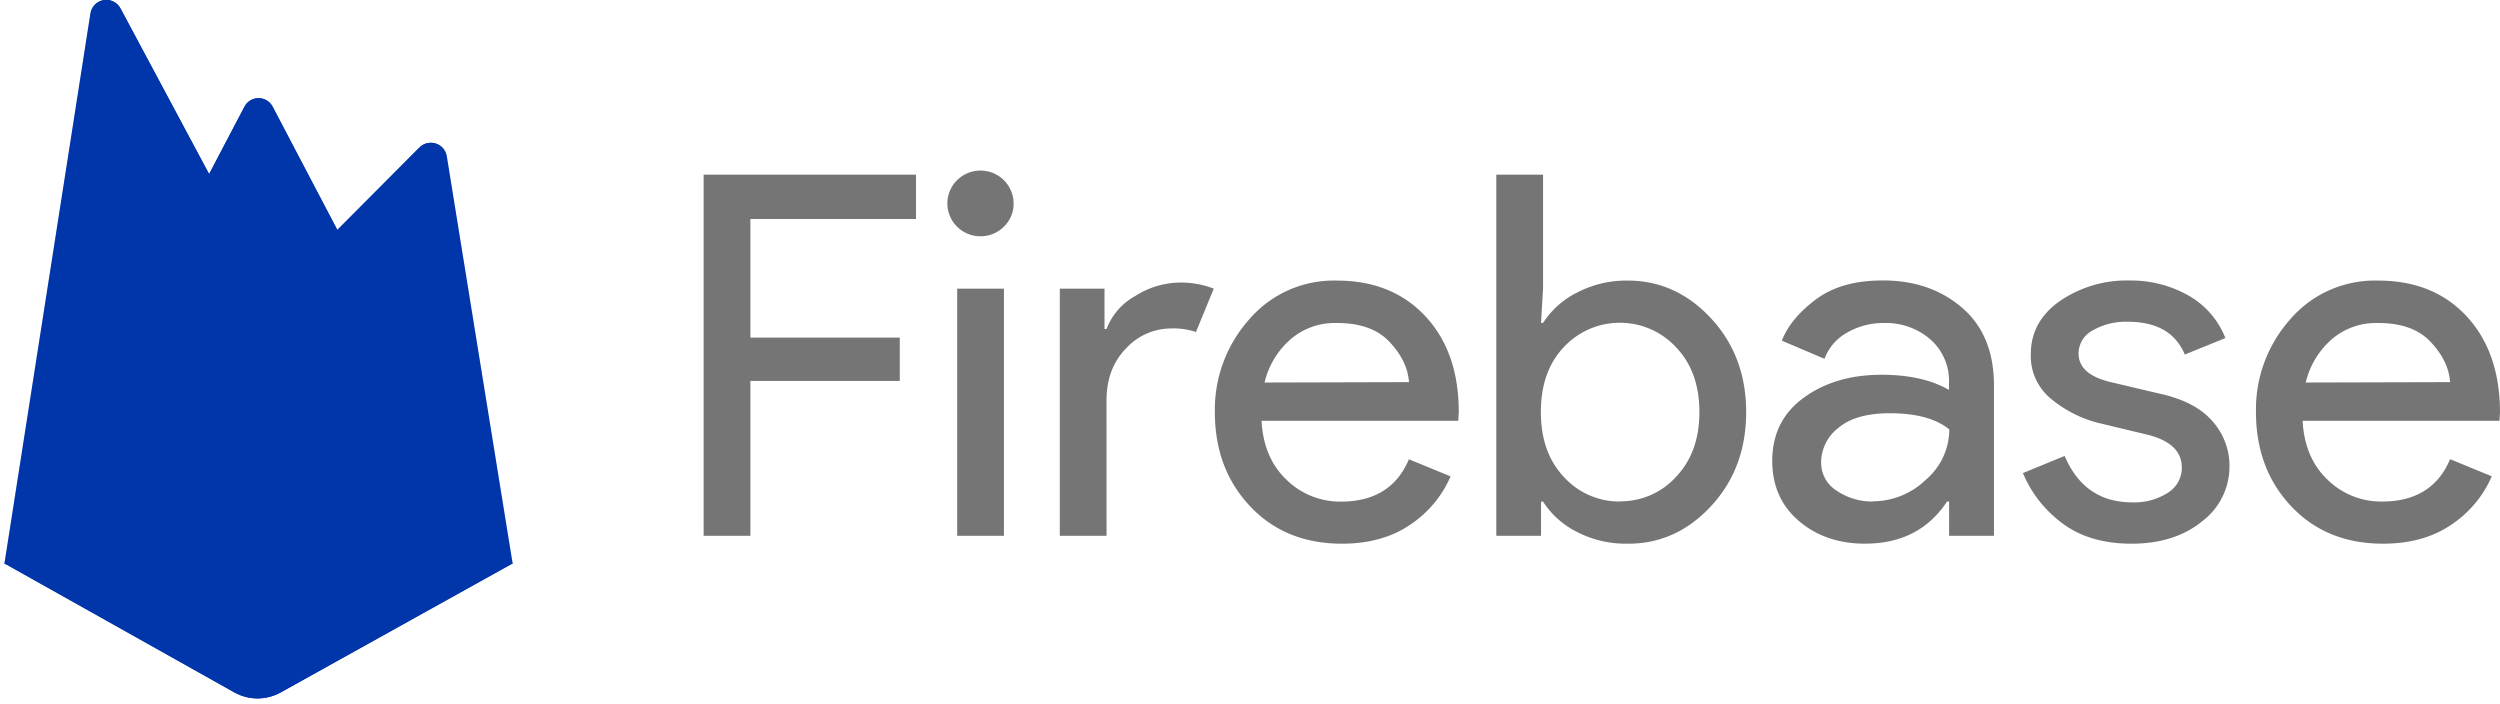 <svg xmlns="http://www.w3.org/2000/svg" xmlns:xlink="http://www.w3.org/1999/xlink" viewBox="23 6 469 132">
  <defs>
    <linearGradient id="a" x1="-3.49%" x2="100.83%" y1="17.02%" y2="92.9%">
      <stop offset="0%" stop-color="#fff" stop-opacity=".1"/>
      <stop offset="14%" stop-color="#fff" stop-opacity=".08"/>
      <stop offset="61%" stop-color="#fff" stop-opacity=".02"/>
      <stop offset="100%" stop-color="#fff" stop-opacity="0"/>
    </linearGradient>
    <path id="b" d="M106.687 35.274c-.186-1.098-.967-2-2.024-2.338s-2.215-.057-3.0.73L86.247 49.166l-12.12-23.145c-.513-.979-1.525-1.591-2.627-1.591s-2.114.613-2.627 1.591l-6.628 12.656L45.62 7.573c-.603-1.13-1.859-1.746-3.118-1.53s-2.239 1.216-2.433 2.483L24 111.701l42.973 24.165c2.699 1.511 5.985 1.511 8.684 0L119 111.701l-12.313-76.427z"/>
  </defs>
  <path opacity=".54" d="M163.773 106.518H155V38.765h39.844v8.324h-31.07v22.244h28.025v8.132h-28.025v29.052zm47.567-58.002c-2.091 2.085-5.375 2.413-7.843.782s-3.431-4.764-2.3-7.484 4.04-4.268 6.947-3.697 5.004 3.102 5.006 6.044c.028 1.639-.63 3.215-1.817 4.354h.007zm0 58.002h-8.773V60.152h8.773v46.366zm19.252 0h-8.773V60.152h8.386v7.57h.38c1.013-2.668 2.958-4.885 5.481-6.247 2.409-1.535 5.196-2.387 8.058-2.462 2.247-.063 4.484.324 6.576 1.138l-3.337 8.132a13.355 13.355 0 0 0-4.67-.665c-3.217.016-6.279 1.374-8.438 3.741-2.448 2.494-3.672 5.759-3.672 9.795l.007 25.364zm44.149 1.478c-7.055 0-12.79-2.334-17.204-7s-6.623-10.554-6.628-17.661c-.13-6.399 2.167-12.612 6.435-17.409 4.087-4.775 10.134-7.455 16.444-7.29 6.926 0 12.472 2.24 16.638 6.72s6.246 10.473 6.24 17.979l-.097 1.612h-36.902c.253 4.667 1.827 8.363 4.722 11.089 2.707 2.637 6.358 4.1 10.15 4.066 6.291 0 10.548-2.65 12.773-7.947l7.82 3.216c-1.585 3.666-4.198 6.802-7.529 9.034-3.5 2.395-7.788 3.593-12.862 3.593zm12.586-30.309c-.189-2.651-1.413-5.175-3.672-7.57s-5.618-3.568-10.076-3.519c-3.092-.054-6.096 1.025-8.438 3.031-2.453 2.134-4.17 4.978-4.908 8.132l27.094-.074zm41.036 30.309c-3.319.065-6.602-.697-9.548-2.218-2.587-1.295-4.776-3.256-6.338-5.677h-.38v6.417h-8.393V38.765h8.773V60.152l-.38 6.431h.38c1.562-2.422 3.751-4.383 6.338-5.677 2.941-1.538 6.224-2.319 9.548-2.269 6.037 0 11.251 2.366 15.64 7.097s6.581 10.598 6.576 17.602-2.192 12.87-6.576 17.602-9.597 7.085-15.64 7.06zm-1.43-7.947c3.997.032 7.815-1.64 10.486-4.591 2.924-3.061 4.387-7.114 4.387-12.161s-1.462-9.1-4.387-12.161c-2.702-2.915-6.508-4.578-10.499-4.587s-7.804 1.638-10.518 4.542c-2.89 3.026-4.335 7.094-4.335 12.205s1.46 9.191 4.379 12.242c2.688 2.94 6.517 4.595 10.516 4.546l-.03-.037zm45.981 7.947c-4.965 0-9.111-1.419-12.437-4.258s-4.995-6.592-5.005-11.259c0-5.047 1.971-9.004 5.913-11.872s8.803-4.302 14.582-4.302c5.149 0 9.37.946 12.661 2.839V77.82c.126-3.116-1.171-6.123-3.53-8.184-2.402-2.053-5.493-3.138-8.662-3.038-2.425-.03-4.813.59-6.911 1.796-1.966 1.081-3.473 2.829-4.245 4.923l-8.006-3.408c1.082-2.784 3.212-5.367 6.4-7.747s7.373-3.563 12.586-3.548c5.958 0 10.923 1.725 14.895 5.175s5.943 8.339 5.913 14.667v28.062h-8.416v-6.431h-.38c-3.5 5.273-8.617 7.9-15.349 7.9zm1.43-7.947c3.687-.013 7.225-1.441 9.875-3.985 2.824-2.363 4.458-5.84 4.468-9.507-2.482-2.021-6.206-3.031-11.171-3.031-4.26 0-7.47.914-9.63 2.743-2.016 1.538-3.209 3.908-3.24 6.431-.041 2.196 1.093 4.25 2.98 5.396 1.984 1.324 4.327 2.018 6.718 1.989v-.037zm48.521 7.947c-5.213 0-9.518-1.262-12.914-3.785-3.304-2.422-5.879-5.694-7.447-9.462l7.82-3.216c2.482 5.806 6.703 8.708 12.661 8.708 2.367.096 4.706-.531 6.703-1.796 1.646-1.014 2.64-2.808 2.622-4.731 0-3.026-2.13-5.076-6.4-6.151l-9.436-2.269c-3.105-.815-5.998-2.283-8.483-4.302-2.645-2.048-4.136-5.233-4.007-8.56 0-4.1 1.827-7.427 5.481-9.98 3.822-2.604 8.376-3.945 13.011-3.829 3.87-.061 7.686.906 11.052 2.802 3.178 1.791 5.635 4.616 6.956 7.999l-7.619 3.09c-1.713-4.1-5.273-6.151-10.68-6.151-2.3-.076-4.576.482-6.576 1.612-1.639.843-2.667 2.522-2.666 4.354 0 2.651 2.065 4.45 6.196 5.396l9.242 2.181c4.384.986 7.626 2.711 9.726 5.175 2.034 2.302 3.152 5.262 3.143 8.324.041 4.082-1.868 7.943-5.146 10.409-3.431 2.789-7.847 4.184-13.249 4.184zm47.187 0c-7.055 0-12.79-2.334-17.204-7S446.225 90.429 446.22 83.298c-.13-6.399 2.167-12.612 6.435-17.409 4.103-4.763 10.156-7.429 16.466-7.252 6.95 0 12.497 2.24 16.638 6.72S491.98 75.829 492 83.335l-.097 1.612H454.97c.253 4.667 1.827 8.363 4.722 11.089 2.715 2.637 6.375 4.095 10.173 4.051 6.291 0 10.548-2.65 12.773-7.947l7.82 3.216c-1.584 3.666-4.198 6.802-7.529 9.034-3.5 2.405-7.793 3.607-12.877 3.607zm12.586-30.309c-.189-2.651-1.413-5.175-3.672-7.57s-5.613-3.568-10.062-3.519c-3.092-.053-6.096 1.026-8.438 3.031-2.453 2.134-4.17 4.978-4.908 8.132l27.079-.074z"/>
  <path fill="#0136aa" d="M23.833 111.719L39.965 8.491c.197-1.266 1.182-2.264 2.445-2.479s2.522.403 3.126 1.533L62.22 38.662l6.65-12.662c.515-.979 1.53-1.592 2.637-1.592s2.122.613 2.637 1.592l45.023 85.718H23.833z"/>
  <path fill="#0136aa" d="M79.566 71.507L62.212 38.647l-38.379 73.072L79.566 71.507z"/>
  <path fill="#0136aa" d="M119.167 111.719l-12.356-76.46c-.187-1.098-.97-2-2.031-2.34s-2.223-.057-3.011.73l-77.935 78.069 43.123 24.183c2.708 1.512 6.006 1.512 8.714 0l43.496-24.183z"/>
  <path fill="#0136aa" fill-opacity=".2" d="M106.811 35.258c-.187-1.098-.97-2-2.031-2.34s-2.223-.057-3.011.73L86.3 49.156 74.136 26c-.515-.979-1.53-1.592-2.637-1.592s-2.122.613-2.637 1.592l-6.65 12.662L45.529 7.545c-.605-1.13-1.865-1.747-3.13-1.53S40.153 7.231 39.958 8.498L23.833 111.719h-.052l.052.06.424.208 77.488-77.578c.788-.791 1.952-1.076 3.016-.737s1.849 1.244 2.034 2.346l12.252 75.775.119-.074-12.356-76.46zm-82.836 76.319L39.965 9.228c.195-1.267 1.178-2.268 2.442-2.484s2.524.4 3.13 1.53L62.22 39.392l6.65-12.662c.515-.979 1.53-1.592 2.637-1.592s2.122.613 2.637 1.592l11.917 22.664-62.086 62.183z"/>
  <path fill="#0136aa" opacity=".2" d="M75.671 135.172c-2.708 1.512-6.006 1.512-8.714 0L23.938 111.056l-.104.663 43.123 24.176c2.708 1.512 6.006 1.512 8.714 0l43.496-24.176-.112-.685-43.384 24.139z"/>
  <use fill="#0136aa" xlink:href="#b"/>
</svg>

